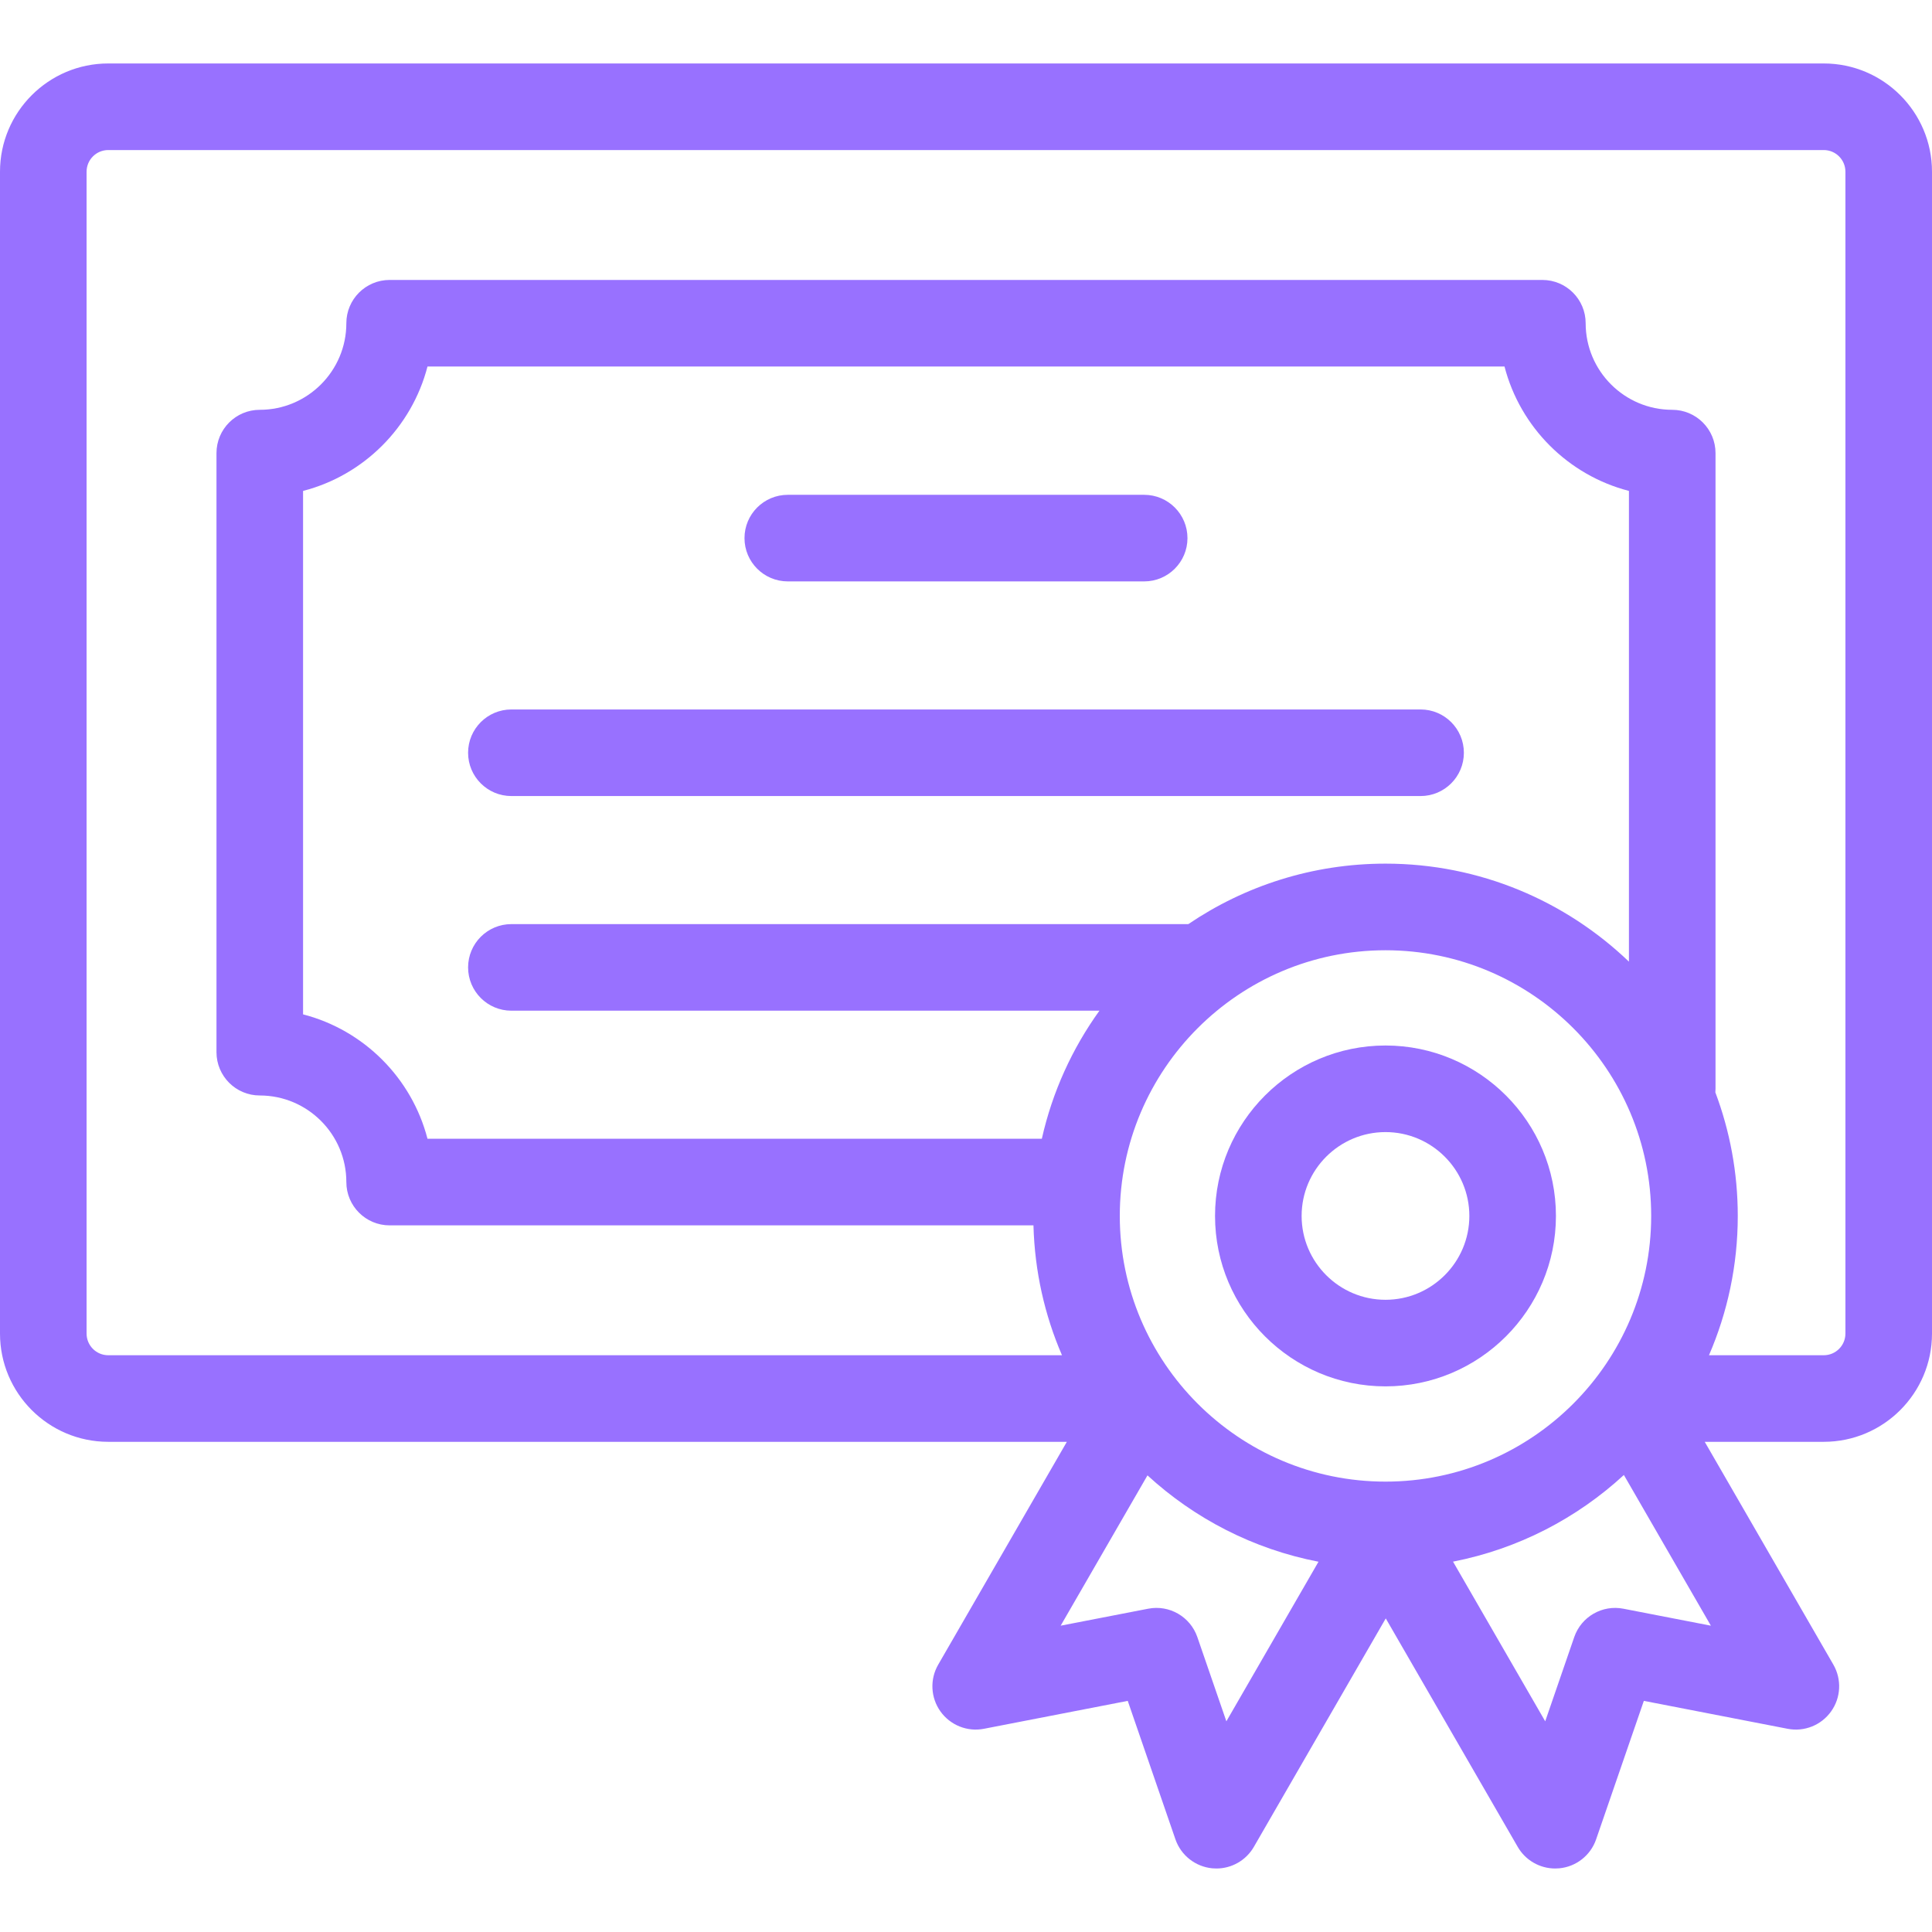 <?xml version="1.0" encoding="UTF-8"?> <svg xmlns="http://www.w3.org/2000/svg" width="60" height="60" viewBox="0 0 60 60" fill="none"> <g clip-path="url(#clip0_383_862)"> <path d="M56.639 1.971H3.361C1.508 1.971 0 3.479 0 5.332V41.416C0 43.27 1.508 44.777 3.361 44.777H33.132L29.137 51.697C28.873 52.153 28.901 52.721 29.206 53.149C29.512 53.578 30.04 53.79 30.557 53.689L35.023 52.822L36.504 57.122C36.676 57.62 37.123 57.971 37.647 58.022C37.69 58.026 37.733 58.028 37.776 58.028C38.253 58.028 38.698 57.775 38.94 57.356L43.036 50.261L47.134 57.356C47.376 57.775 47.821 58.028 48.298 58.028C48.341 58.028 48.384 58.026 48.427 58.022C48.951 57.972 49.398 57.62 49.569 57.122L51.051 52.822L55.517 53.689C56.034 53.79 56.562 53.578 56.867 53.149C57.173 52.721 57.2 52.153 56.937 51.697L52.942 44.777H56.639C58.492 44.777 60 43.27 60 41.416V5.332C60 3.479 58.492 1.971 56.639 1.971ZM15.882 31.388H34.144C33.299 32.562 32.682 33.909 32.355 35.365H13.276C12.788 33.478 11.299 31.989 9.412 31.502V15.246C11.299 14.759 12.788 13.27 13.276 11.383H46.724C47.212 13.27 48.701 14.759 50.588 15.246V29.865C48.622 27.982 45.959 26.821 43.028 26.821C40.761 26.821 38.654 27.514 36.905 28.699H15.882C15.139 28.699 14.537 29.301 14.537 30.044C14.538 30.786 15.139 31.388 15.882 31.388ZM38.086 53.457L37.185 50.842C36.966 50.208 36.315 49.831 35.657 49.96L32.94 50.487L35.636 45.819C37.097 47.161 38.924 48.11 40.947 48.501L38.086 53.457ZM43.028 46.013C38.478 46.013 34.776 42.311 34.776 37.762C34.776 33.212 38.478 29.511 43.028 29.511C47.577 29.511 51.279 33.212 51.279 37.762C51.279 42.311 47.577 46.013 43.028 46.013ZM53.133 50.487L50.416 49.96C49.759 49.832 49.107 50.208 48.889 50.842L47.988 53.457L45.125 48.498C47.147 48.104 48.972 47.151 50.431 45.807L53.133 50.487ZM57.311 41.416C57.311 41.787 57.009 42.088 56.639 42.088H53.074C53.648 40.761 53.968 39.298 53.968 37.762C53.968 36.412 53.721 35.119 53.272 33.925C53.275 33.888 53.277 33.851 53.277 33.813V14.072C53.277 13.329 52.675 12.727 51.933 12.727C50.45 12.727 49.244 11.521 49.244 10.038C49.244 9.296 48.642 8.694 47.899 8.694H12.101C11.358 8.694 10.756 9.296 10.756 10.038C10.756 11.521 9.55 12.727 8.067 12.727C7.325 12.727 6.723 13.329 6.723 14.072V32.676C6.723 33.419 7.325 34.021 8.067 34.021C9.55 34.021 10.756 35.227 10.756 36.71C10.756 37.453 11.358 38.055 12.101 38.055H32.095C32.133 39.484 32.444 40.846 32.981 42.088H3.361C2.991 42.088 2.689 41.787 2.689 41.416V5.332C2.689 4.961 2.991 4.66 3.361 4.66H56.639C57.009 4.66 57.311 4.961 57.311 5.332V41.416Z" fill="#9871FF"></path> <path d="M35.534 15.367H24.466C23.723 15.367 23.121 15.969 23.121 16.712C23.121 17.454 23.723 18.056 24.466 18.056H35.534C36.276 18.056 36.878 17.454 36.878 16.712C36.878 15.969 36.276 15.367 35.534 15.367Z" fill="#9871FF"></path> <path d="M44.118 22.033H15.882C15.139 22.033 14.537 22.635 14.537 23.378C14.537 24.12 15.139 24.722 15.882 24.722H44.117C44.86 24.722 45.462 24.12 45.462 23.378C45.462 22.635 44.86 22.033 44.118 22.033Z" fill="#9871FF"></path> <path d="M43.028 32.469C40.109 32.469 37.734 34.843 37.734 37.762C37.734 40.681 40.109 43.055 43.028 43.055C45.946 43.055 48.321 40.681 48.321 37.762C48.321 34.843 45.946 32.469 43.028 32.469ZM43.028 40.366C41.592 40.366 40.423 39.198 40.423 37.762C40.423 36.326 41.592 35.158 43.028 35.158C44.463 35.158 45.632 36.326 45.632 37.762C45.632 39.198 44.463 40.366 43.028 40.366Z" fill="#9871FF"></path> </g> <defs> <clipPath id="clip0_383_862"> <rect width="60" height="60" fill="white"></rect> </clipPath> </defs> </svg> 